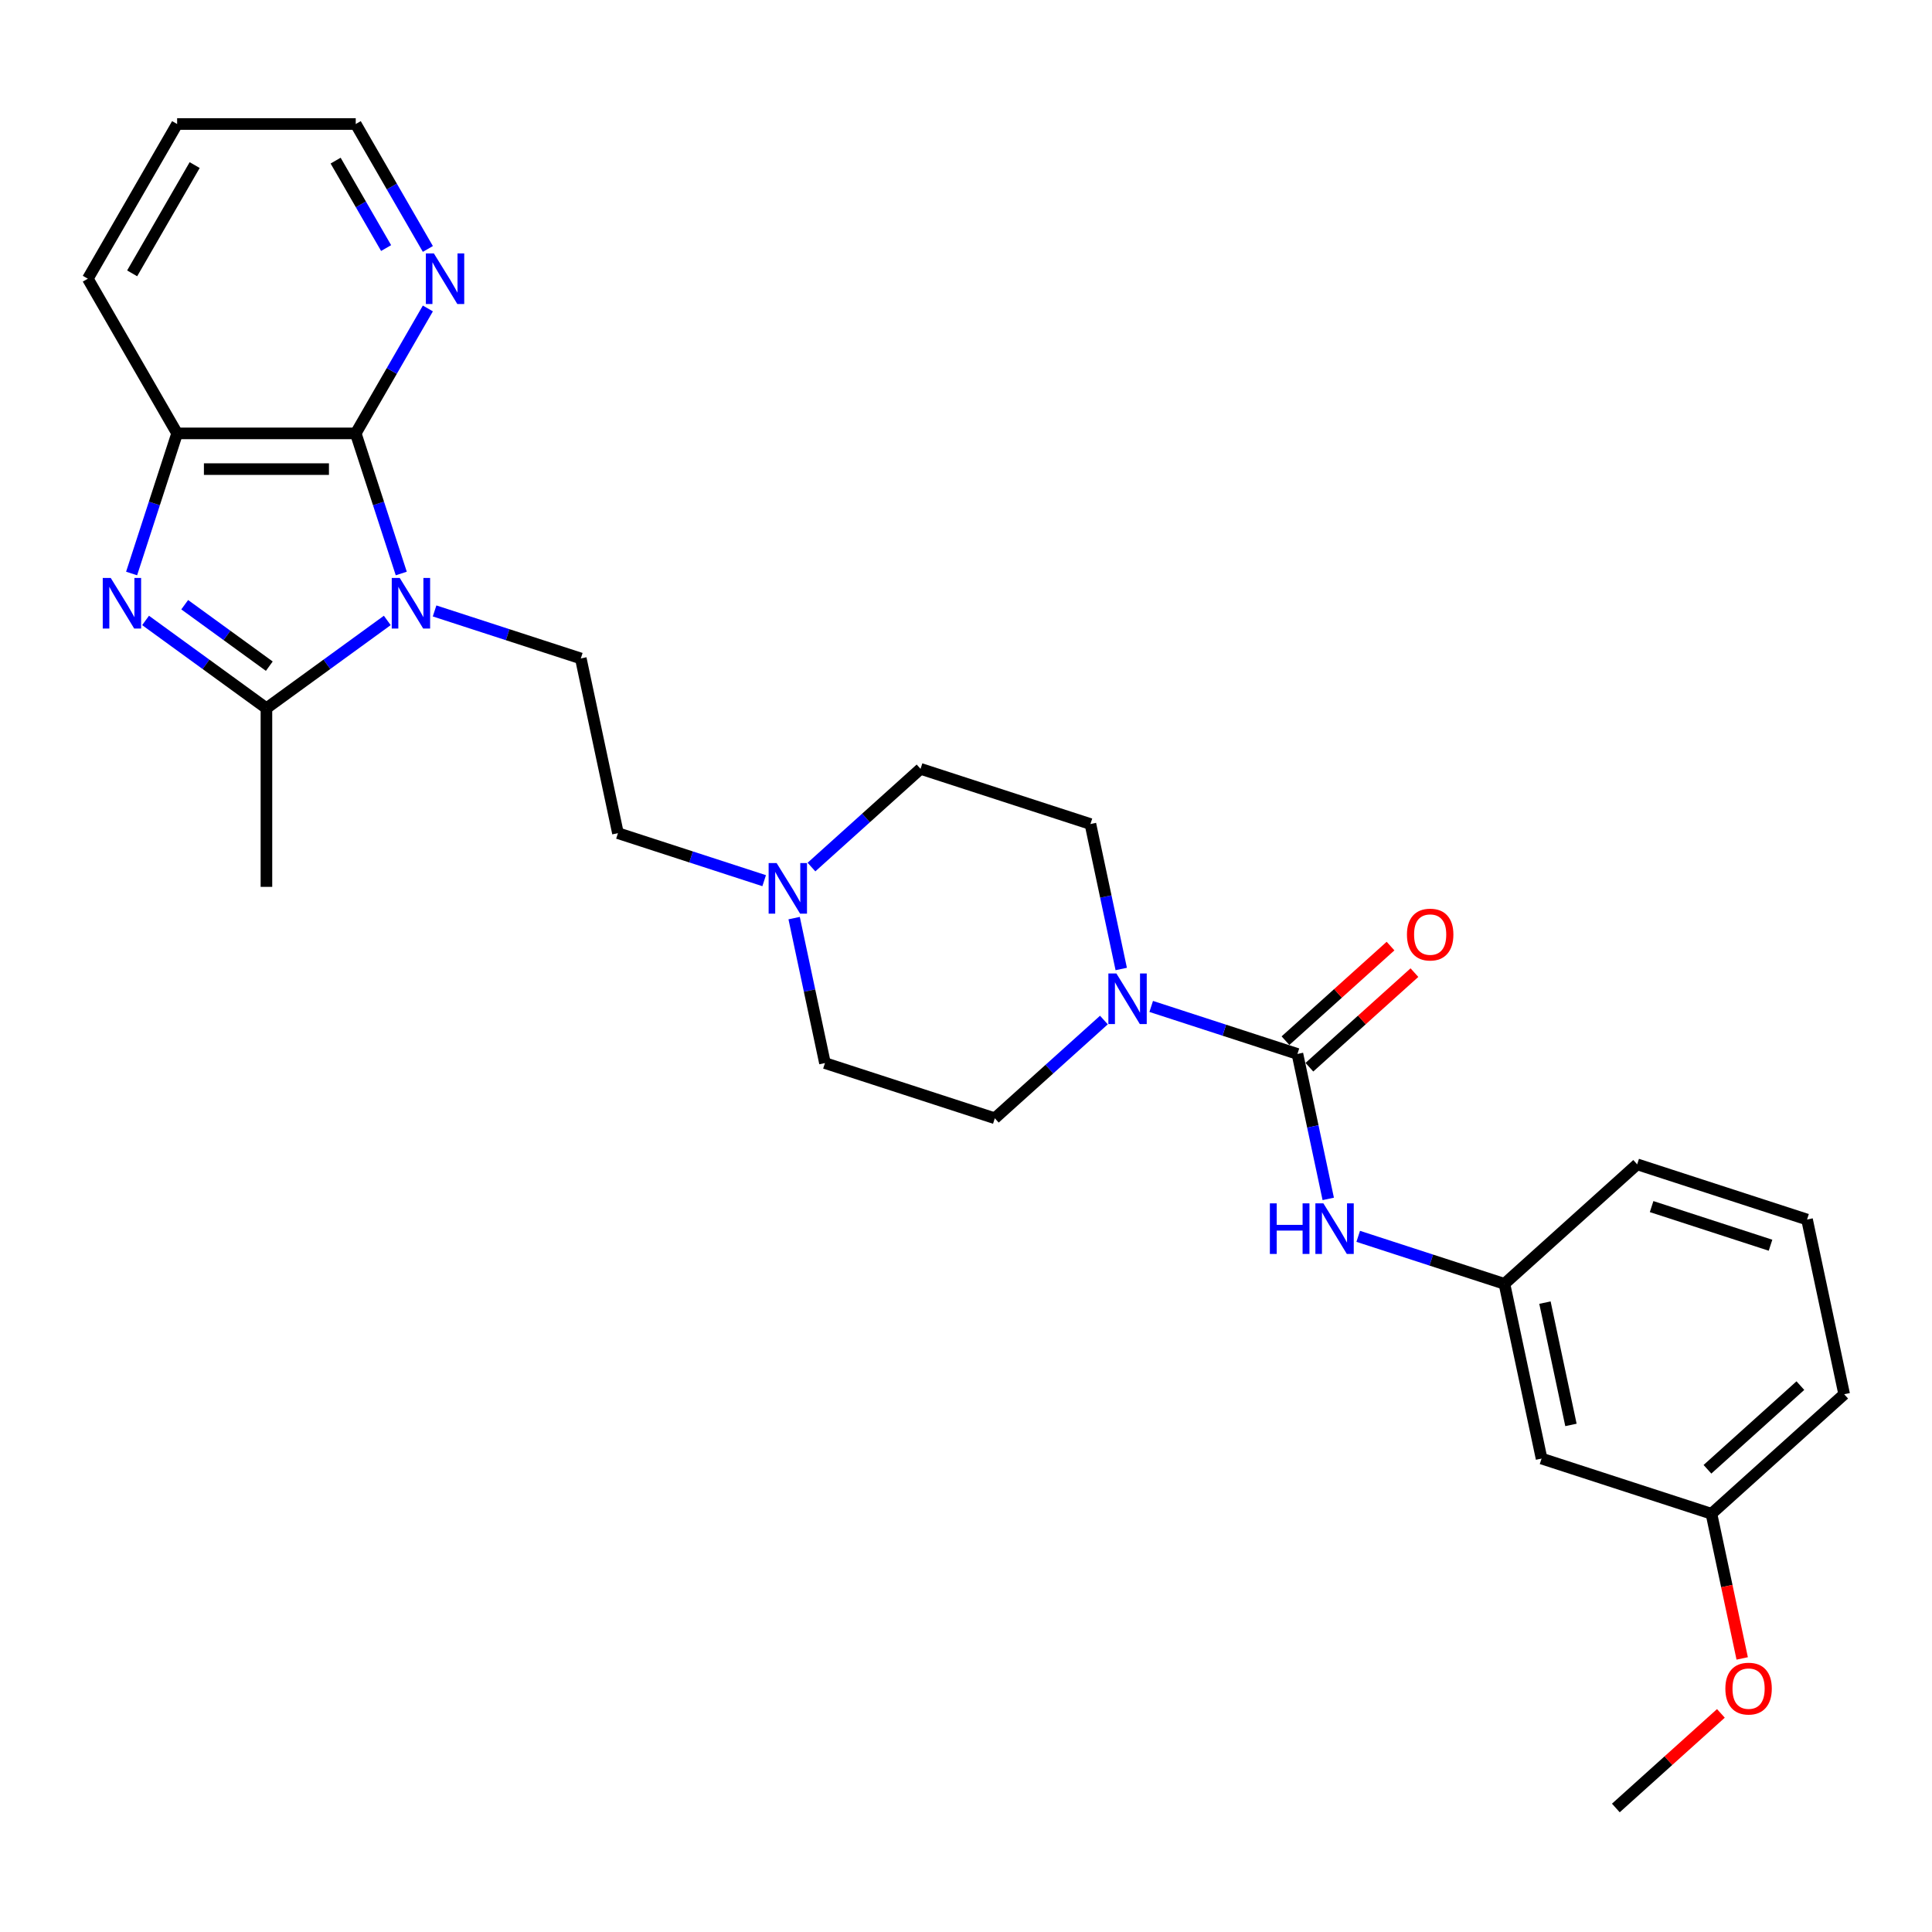 <?xml version='1.0' encoding='iso-8859-1'?>
<svg version='1.1' baseProfile='full'
              xmlns='http://www.w3.org/2000/svg'
                      xmlns:rdkit='http://www.rdkit.org/xml'
                      xmlns:xlink='http://www.w3.org/1999/xlink'
                  xml:space='preserve'
width='1000px' height='1000px' viewBox='0 0 1000 1000'>
<!-- END OF HEADER -->
<rect style='opacity:1.0;fill:#FFFFFF;stroke:none' width='1000' height='1000' x='0' y='0'> </rect>
<path class='bond-1' d='M 200.458,321.139 L 169.182,343.863' style='fill:none;fill-rule:evenodd;stroke:#0000FF;stroke-width:6px;stroke-linecap:butt;stroke-linejoin:miter;stroke-opacity:1' />
<path class='bond-1' d='M 169.182,343.863 L 137.905,366.587' style='fill:none;fill-rule:evenodd;stroke:#000000;stroke-width:6px;stroke-linecap:butt;stroke-linejoin:miter;stroke-opacity:1' />
<path class='bond-2' d='M 207.694,296.844 L 195.912,260.582' style='fill:none;fill-rule:evenodd;stroke:#0000FF;stroke-width:6px;stroke-linecap:butt;stroke-linejoin:miter;stroke-opacity:1' />
<path class='bond-2' d='M 195.912,260.582 L 184.13,224.32' style='fill:none;fill-rule:evenodd;stroke:#000000;stroke-width:6px;stroke-linecap:butt;stroke-linejoin:miter;stroke-opacity:1' />
<path class='bond-7' d='M 224.939,316.223 L 262.782,328.519' style='fill:none;fill-rule:evenodd;stroke:#0000FF;stroke-width:6px;stroke-linecap:butt;stroke-linejoin:miter;stroke-opacity:1' />
<path class='bond-7' d='M 262.782,328.519 L 300.624,340.815' style='fill:none;fill-rule:evenodd;stroke:#000000;stroke-width:6px;stroke-linecap:butt;stroke-linejoin:miter;stroke-opacity:1' />
<path class='bond-0' d='M 75.351,321.139 L 106.628,343.863' style='fill:none;fill-rule:evenodd;stroke:#0000FF;stroke-width:6px;stroke-linecap:butt;stroke-linejoin:miter;stroke-opacity:1' />
<path class='bond-0' d='M 106.628,343.863 L 137.905,366.587' style='fill:none;fill-rule:evenodd;stroke:#000000;stroke-width:6px;stroke-linecap:butt;stroke-linejoin:miter;stroke-opacity:1' />
<path class='bond-0' d='M 95.603,312.997 L 117.496,328.904' style='fill:none;fill-rule:evenodd;stroke:#0000FF;stroke-width:6px;stroke-linecap:butt;stroke-linejoin:miter;stroke-opacity:1' />
<path class='bond-0' d='M 117.496,328.904 L 139.39,344.811' style='fill:none;fill-rule:evenodd;stroke:#000000;stroke-width:6px;stroke-linecap:butt;stroke-linejoin:miter;stroke-opacity:1' />
<path class='bond-28' d='M 68.115,296.844 L 79.898,260.582' style='fill:none;fill-rule:evenodd;stroke:#0000FF;stroke-width:6px;stroke-linecap:butt;stroke-linejoin:miter;stroke-opacity:1' />
<path class='bond-28' d='M 79.898,260.582 L 91.68,224.32' style='fill:none;fill-rule:evenodd;stroke:#000000;stroke-width:6px;stroke-linecap:butt;stroke-linejoin:miter;stroke-opacity:1' />
<path class='bond-19' d='M 137.905,366.587 L 137.905,459.037' style='fill:none;fill-rule:evenodd;stroke:#000000;stroke-width:6px;stroke-linecap:butt;stroke-linejoin:miter;stroke-opacity:1' />
<path class='bond-5' d='M 184.13,224.32 L 91.68,224.32' style='fill:none;fill-rule:evenodd;stroke:#000000;stroke-width:6px;stroke-linecap:butt;stroke-linejoin:miter;stroke-opacity:1' />
<path class='bond-5' d='M 170.262,242.81 L 105.547,242.81' style='fill:none;fill-rule:evenodd;stroke:#000000;stroke-width:6px;stroke-linecap:butt;stroke-linejoin:miter;stroke-opacity:1' />
<path class='bond-9' d='M 184.13,224.32 L 202.796,191.989' style='fill:none;fill-rule:evenodd;stroke:#000000;stroke-width:6px;stroke-linecap:butt;stroke-linejoin:miter;stroke-opacity:1' />
<path class='bond-9' d='M 202.796,191.989 L 221.463,159.658' style='fill:none;fill-rule:evenodd;stroke:#0000FF;stroke-width:6px;stroke-linecap:butt;stroke-linejoin:miter;stroke-opacity:1' />
<path class='bond-3' d='M 671.548,545.519 L 633.705,533.224' style='fill:none;fill-rule:evenodd;stroke:#000000;stroke-width:6px;stroke-linecap:butt;stroke-linejoin:miter;stroke-opacity:1' />
<path class='bond-3' d='M 633.705,533.224 L 595.863,520.928' style='fill:none;fill-rule:evenodd;stroke:#0000FF;stroke-width:6px;stroke-linecap:butt;stroke-linejoin:miter;stroke-opacity:1' />
<path class='bond-6' d='M 671.548,545.519 L 679.521,583.033' style='fill:none;fill-rule:evenodd;stroke:#000000;stroke-width:6px;stroke-linecap:butt;stroke-linejoin:miter;stroke-opacity:1' />
<path class='bond-6' d='M 679.521,583.033 L 687.495,620.547' style='fill:none;fill-rule:evenodd;stroke:#0000FF;stroke-width:6px;stroke-linecap:butt;stroke-linejoin:miter;stroke-opacity:1' />
<path class='bond-10' d='M 677.734,552.39 L 704.921,527.91' style='fill:none;fill-rule:evenodd;stroke:#000000;stroke-width:6px;stroke-linecap:butt;stroke-linejoin:miter;stroke-opacity:1' />
<path class='bond-10' d='M 704.921,527.91 L 732.108,503.431' style='fill:none;fill-rule:evenodd;stroke:#FF0000;stroke-width:6px;stroke-linecap:butt;stroke-linejoin:miter;stroke-opacity:1' />
<path class='bond-10' d='M 665.361,538.649 L 692.549,514.17' style='fill:none;fill-rule:evenodd;stroke:#000000;stroke-width:6px;stroke-linecap:butt;stroke-linejoin:miter;stroke-opacity:1' />
<path class='bond-10' d='M 692.549,514.17 L 719.736,489.69' style='fill:none;fill-rule:evenodd;stroke:#FF0000;stroke-width:6px;stroke-linecap:butt;stroke-linejoin:miter;stroke-opacity:1' />
<path class='bond-4' d='M 580.348,501.548 L 572.374,464.035' style='fill:none;fill-rule:evenodd;stroke:#0000FF;stroke-width:6px;stroke-linecap:butt;stroke-linejoin:miter;stroke-opacity:1' />
<path class='bond-4' d='M 572.374,464.035 L 564.401,426.521' style='fill:none;fill-rule:evenodd;stroke:#000000;stroke-width:6px;stroke-linecap:butt;stroke-linejoin:miter;stroke-opacity:1' />
<path class='bond-30' d='M 571.382,527.972 L 543.15,553.392' style='fill:none;fill-rule:evenodd;stroke:#0000FF;stroke-width:6px;stroke-linecap:butt;stroke-linejoin:miter;stroke-opacity:1' />
<path class='bond-30' d='M 543.15,553.392 L 514.918,578.812' style='fill:none;fill-rule:evenodd;stroke:#000000;stroke-width:6px;stroke-linecap:butt;stroke-linejoin:miter;stroke-opacity:1' />
<path class='bond-20' d='M 91.68,224.32 L 45.455,144.256' style='fill:none;fill-rule:evenodd;stroke:#000000;stroke-width:6px;stroke-linecap:butt;stroke-linejoin:miter;stroke-opacity:1' />
<path class='bond-11' d='M 703.009,639.927 L 740.852,652.222' style='fill:none;fill-rule:evenodd;stroke:#0000FF;stroke-width:6px;stroke-linecap:butt;stroke-linejoin:miter;stroke-opacity:1' />
<path class='bond-11' d='M 740.852,652.222 L 778.695,664.518' style='fill:none;fill-rule:evenodd;stroke:#000000;stroke-width:6px;stroke-linecap:butt;stroke-linejoin:miter;stroke-opacity:1' />
<path class='bond-15' d='M 300.624,340.815 L 319.846,431.245' style='fill:none;fill-rule:evenodd;stroke:#000000;stroke-width:6px;stroke-linecap:butt;stroke-linejoin:miter;stroke-opacity:1' />
<path class='bond-8' d='M 395.531,455.836 L 357.688,443.54' style='fill:none;fill-rule:evenodd;stroke:#0000FF;stroke-width:6px;stroke-linecap:butt;stroke-linejoin:miter;stroke-opacity:1' />
<path class='bond-8' d='M 357.688,443.54 L 319.846,431.245' style='fill:none;fill-rule:evenodd;stroke:#000000;stroke-width:6px;stroke-linecap:butt;stroke-linejoin:miter;stroke-opacity:1' />
<path class='bond-16' d='M 411.045,475.215 L 419.019,512.729' style='fill:none;fill-rule:evenodd;stroke:#0000FF;stroke-width:6px;stroke-linecap:butt;stroke-linejoin:miter;stroke-opacity:1' />
<path class='bond-16' d='M 419.019,512.729 L 426.993,550.243' style='fill:none;fill-rule:evenodd;stroke:#000000;stroke-width:6px;stroke-linecap:butt;stroke-linejoin:miter;stroke-opacity:1' />
<path class='bond-17' d='M 420.012,448.792 L 448.243,423.372' style='fill:none;fill-rule:evenodd;stroke:#0000FF;stroke-width:6px;stroke-linecap:butt;stroke-linejoin:miter;stroke-opacity:1' />
<path class='bond-17' d='M 448.243,423.372 L 476.475,397.952' style='fill:none;fill-rule:evenodd;stroke:#000000;stroke-width:6px;stroke-linecap:butt;stroke-linejoin:miter;stroke-opacity:1' />
<path class='bond-23' d='M 221.463,128.854 L 202.796,96.523' style='fill:none;fill-rule:evenodd;stroke:#0000FF;stroke-width:6px;stroke-linecap:butt;stroke-linejoin:miter;stroke-opacity:1' />
<path class='bond-23' d='M 202.796,96.523 L 184.13,64.192' style='fill:none;fill-rule:evenodd;stroke:#000000;stroke-width:6px;stroke-linecap:butt;stroke-linejoin:miter;stroke-opacity:1' />
<path class='bond-23' d='M 199.85,128.399 L 186.783,105.768' style='fill:none;fill-rule:evenodd;stroke:#0000FF;stroke-width:6px;stroke-linecap:butt;stroke-linejoin:miter;stroke-opacity:1' />
<path class='bond-23' d='M 186.783,105.768 L 173.717,83.136' style='fill:none;fill-rule:evenodd;stroke:#000000;stroke-width:6px;stroke-linecap:butt;stroke-linejoin:miter;stroke-opacity:1' />
<path class='bond-14' d='M 778.695,664.518 L 797.916,754.948' style='fill:none;fill-rule:evenodd;stroke:#000000;stroke-width:6px;stroke-linecap:butt;stroke-linejoin:miter;stroke-opacity:1' />
<path class='bond-14' d='M 799.664,674.238 L 813.119,737.539' style='fill:none;fill-rule:evenodd;stroke:#000000;stroke-width:6px;stroke-linecap:butt;stroke-linejoin:miter;stroke-opacity:1' />
<path class='bond-24' d='M 778.695,664.518 L 847.398,602.657' style='fill:none;fill-rule:evenodd;stroke:#000000;stroke-width:6px;stroke-linecap:butt;stroke-linejoin:miter;stroke-opacity:1' />
<path class='bond-12' d='M 514.918,578.812 L 426.993,550.243' style='fill:none;fill-rule:evenodd;stroke:#000000;stroke-width:6px;stroke-linecap:butt;stroke-linejoin:miter;stroke-opacity:1' />
<path class='bond-13' d='M 564.401,426.521 L 476.475,397.952' style='fill:none;fill-rule:evenodd;stroke:#000000;stroke-width:6px;stroke-linecap:butt;stroke-linejoin:miter;stroke-opacity:1' />
<path class='bond-18' d='M 797.916,754.948 L 885.841,783.517' style='fill:none;fill-rule:evenodd;stroke:#000000;stroke-width:6px;stroke-linecap:butt;stroke-linejoin:miter;stroke-opacity:1' />
<path class='bond-21' d='M 885.841,783.517 L 893.8,820.957' style='fill:none;fill-rule:evenodd;stroke:#000000;stroke-width:6px;stroke-linecap:butt;stroke-linejoin:miter;stroke-opacity:1' />
<path class='bond-21' d='M 893.8,820.957 L 901.758,858.397' style='fill:none;fill-rule:evenodd;stroke:#FF0000;stroke-width:6px;stroke-linecap:butt;stroke-linejoin:miter;stroke-opacity:1' />
<path class='bond-31' d='M 885.841,783.517 L 954.545,721.656' style='fill:none;fill-rule:evenodd;stroke:#000000;stroke-width:6px;stroke-linecap:butt;stroke-linejoin:miter;stroke-opacity:1' />
<path class='bond-31' d='M 883.775,760.497 L 931.868,717.194' style='fill:none;fill-rule:evenodd;stroke:#000000;stroke-width:6px;stroke-linecap:butt;stroke-linejoin:miter;stroke-opacity:1' />
<path class='bond-29' d='M 45.455,144.256 L 91.68,64.192' style='fill:none;fill-rule:evenodd;stroke:#000000;stroke-width:6px;stroke-linecap:butt;stroke-linejoin:miter;stroke-opacity:1' />
<path class='bond-29' d='M 68.401,141.491 L 100.759,85.446' style='fill:none;fill-rule:evenodd;stroke:#000000;stroke-width:6px;stroke-linecap:butt;stroke-linejoin:miter;stroke-opacity:1' />
<path class='bond-26' d='M 890.733,886.85 L 863.546,911.329' style='fill:none;fill-rule:evenodd;stroke:#FF0000;stroke-width:6px;stroke-linecap:butt;stroke-linejoin:miter;stroke-opacity:1' />
<path class='bond-26' d='M 863.546,911.329 L 836.359,935.808' style='fill:none;fill-rule:evenodd;stroke:#000000;stroke-width:6px;stroke-linecap:butt;stroke-linejoin:miter;stroke-opacity:1' />
<path class='bond-22' d='M 935.324,631.226 L 847.398,602.657' style='fill:none;fill-rule:evenodd;stroke:#000000;stroke-width:6px;stroke-linecap:butt;stroke-linejoin:miter;stroke-opacity:1' />
<path class='bond-22' d='M 916.421,644.525 L 854.874,624.527' style='fill:none;fill-rule:evenodd;stroke:#000000;stroke-width:6px;stroke-linecap:butt;stroke-linejoin:miter;stroke-opacity:1' />
<path class='bond-25' d='M 935.324,631.226 L 954.545,721.656' style='fill:none;fill-rule:evenodd;stroke:#000000;stroke-width:6px;stroke-linecap:butt;stroke-linejoin:miter;stroke-opacity:1' />
<path class='bond-27' d='M 184.13,64.192 L 91.68,64.192' style='fill:none;fill-rule:evenodd;stroke:#000000;stroke-width:6px;stroke-linecap:butt;stroke-linejoin:miter;stroke-opacity:1' />
<path  class='atom-0' d='M 206.911 299.155
L 215.491 313.022
Q 216.341 314.391, 217.71 316.868
Q 219.078 319.346, 219.152 319.494
L 219.152 299.155
L 222.628 299.155
L 222.628 325.337
L 219.041 325.337
L 209.833 310.175
Q 208.76 308.4, 207.614 306.366
Q 206.505 304.332, 206.172 303.703
L 206.172 325.337
L 202.77 325.337
L 202.77 299.155
L 206.911 299.155
' fill='#0000FF'/>
<path  class='atom-1' d='M 57.324 299.155
L 65.903 313.022
Q 66.754 314.391, 68.122 316.868
Q 69.49 319.346, 69.564 319.494
L 69.564 299.155
L 73.04 299.155
L 73.04 325.337
L 69.453 325.337
L 60.245 310.175
Q 59.173 308.4, 58.026 306.366
Q 56.917 304.332, 56.584 303.703
L 56.584 325.337
L 53.182 325.337
L 53.182 299.155
L 57.324 299.155
' fill='#0000FF'/>
<path  class='atom-5' d='M 577.835 503.86
L 586.414 517.727
Q 587.265 519.096, 588.633 521.573
Q 590.001 524.051, 590.075 524.199
L 590.075 503.86
L 593.551 503.86
L 593.551 530.042
L 589.964 530.042
L 580.756 514.88
Q 579.684 513.105, 578.537 511.071
Q 577.428 509.037, 577.095 508.408
L 577.095 530.042
L 573.693 530.042
L 573.693 503.86
L 577.835 503.86
' fill='#0000FF'/>
<path  class='atom-7' d='M 657.284 622.858
L 660.834 622.858
L 660.834 633.99
L 674.22 633.99
L 674.22 622.858
L 677.771 622.858
L 677.771 649.04
L 674.22 649.04
L 674.22 636.948
L 660.834 636.948
L 660.834 649.04
L 657.284 649.04
L 657.284 622.858
' fill='#0000FF'/>
<path  class='atom-7' d='M 684.982 622.858
L 693.561 636.726
Q 694.412 638.094, 695.78 640.572
Q 697.148 643.05, 697.222 643.198
L 697.222 622.858
L 700.698 622.858
L 700.698 649.04
L 697.111 649.04
L 687.903 633.879
Q 686.831 632.104, 685.684 630.07
Q 684.575 628.036, 684.242 627.407
L 684.242 649.04
L 680.84 649.04
L 680.84 622.858
L 684.982 622.858
' fill='#0000FF'/>
<path  class='atom-9' d='M 401.984 446.722
L 410.563 460.59
Q 411.414 461.958, 412.782 464.436
Q 414.15 466.913, 414.224 467.061
L 414.224 446.722
L 417.7 446.722
L 417.7 472.904
L 414.113 472.904
L 404.905 457.742
Q 403.833 455.967, 402.686 453.933
Q 401.577 451.9, 401.244 451.271
L 401.244 472.904
L 397.842 472.904
L 397.842 446.722
L 401.984 446.722
' fill='#0000FF'/>
<path  class='atom-10' d='M 224.568 131.165
L 233.147 145.033
Q 233.998 146.401, 235.366 148.879
Q 236.734 151.356, 236.808 151.504
L 236.808 131.165
L 240.284 131.165
L 240.284 157.347
L 236.697 157.347
L 227.489 142.185
Q 226.417 140.41, 225.27 138.376
Q 224.161 136.342, 223.828 135.714
L 223.828 157.347
L 220.426 157.347
L 220.426 131.165
L 224.568 131.165
' fill='#0000FF'/>
<path  class='atom-11' d='M 728.233 483.732
Q 728.233 477.445, 731.339 473.932
Q 734.446 470.419, 740.252 470.419
Q 746.057 470.419, 749.164 473.932
Q 752.27 477.445, 752.27 483.732
Q 752.27 490.093, 749.127 493.717
Q 745.983 497.304, 740.252 497.304
Q 734.483 497.304, 731.339 493.717
Q 728.233 490.13, 728.233 483.732
M 740.252 494.345
Q 744.245 494.345, 746.39 491.683
Q 748.572 488.983, 748.572 483.732
Q 748.572 478.592, 746.39 476.003
Q 744.245 473.378, 740.252 473.378
Q 736.258 473.378, 734.076 475.966
Q 731.931 478.555, 731.931 483.732
Q 731.931 489.02, 734.076 491.683
Q 736.258 494.345, 740.252 494.345
' fill='#FF0000'/>
<path  class='atom-22' d='M 893.044 874.021
Q 893.044 867.734, 896.151 864.221
Q 899.257 860.708, 905.063 860.708
Q 910.869 860.708, 913.975 864.221
Q 917.082 867.734, 917.082 874.021
Q 917.082 880.382, 913.938 884.006
Q 910.795 887.593, 905.063 887.593
Q 899.294 887.593, 896.151 884.006
Q 893.044 880.419, 893.044 874.021
M 905.063 884.634
Q 909.057 884.634, 911.202 881.972
Q 913.384 879.272, 913.384 874.021
Q 913.384 868.881, 911.202 866.292
Q 909.057 863.667, 905.063 863.667
Q 901.069 863.667, 898.887 866.255
Q 896.742 868.844, 896.742 874.021
Q 896.742 879.309, 898.887 881.972
Q 901.069 884.634, 905.063 884.634
' fill='#FF0000'/>
</svg>
